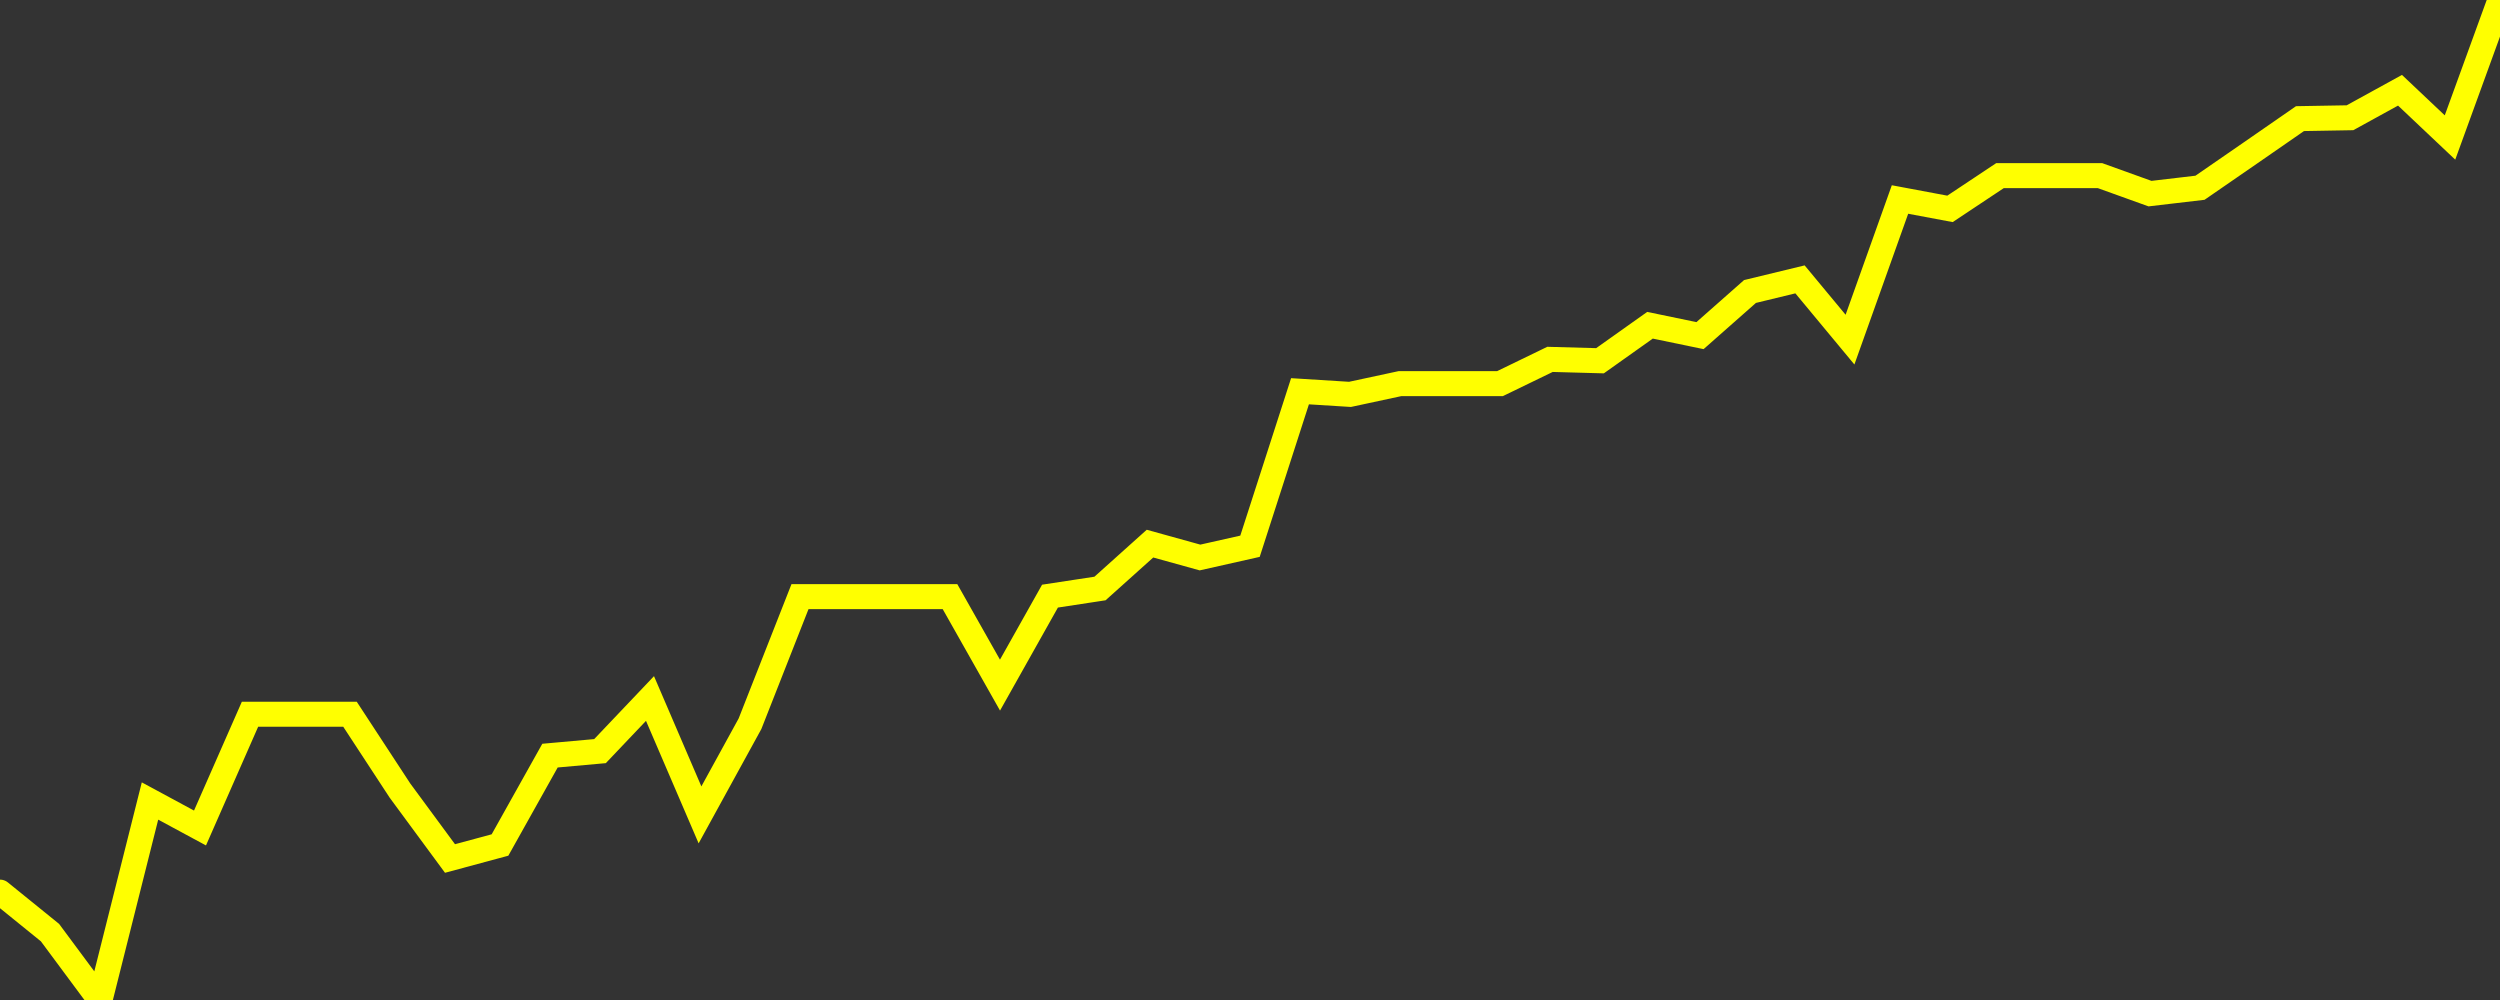 <?xml version="1.0" encoding="UTF-8" standalone="no"?>
<!DOCTYPE svg PUBLIC "-//W3C//DTD SVG 1.1//EN" "http://www.w3.org/Graphics/SVG/1.1/DTD/svg11.dtd">
<svg xmlns:xlink="http://www.w3.org/1999/xlink" viewBox="0 0 200 80" height="80px" version="1.1" width="200px" x="0px" y="0px" xmlns="http://www.w3.org/2000/svg">
  <rect x="0" y="0" width="200" height="80" fill="#333333" stroke="none"/>
  <defs>
    <clipPath id="clip-1746825842">
      <rect height="80" width="200" x="0" y="0"/>
    </clipPath>
  </defs>
  <style>

  .path {
  }
  
  @keyframes dash {
    from {
      stroke-dashoffset: 3000;
    }
    to {
      stroke-dashoffset: 4000;
    }
  }
  </style>
  <rect height="80" style="fill:rgb(255,255,255);fill-opacity:0;stroke:none;" width="200" x="0" y="0"/>
  <rect height="80" style="fill:rgb(255,255,255);fill-opacity:0;stroke:none;" width="200" x="0" y="0"/>
  <polyline  class="path" style="fill:none;stroke:rgb(255,255,0);stroke-width:2;stroke-miterlimit:10;stroke-linecap:round;" points = "0,71.37 4,74.61 8,80 12,64.08 16,66.24 20,57.14 24,57.14 28,57.14 32,63.25 36,68.68 40,67.6 44,60.45 48,60.09 52,55.88 56,65.19 60,57.9 64,47.73 68,47.73 72,47.73 76,47.73 80,54.81 84,47.69 88,47.08 92,43.49 96,44.6 100,43.7 104,31.3 108,31.55 112,30.69 116,30.69 120,30.69 124,28.75 128,28.86 132,26.02 136,26.85 140,23.32 144,22.35 148,27.17 152,15.96 156,16.71 160,14.05 164,14.05 168,14.05 172,15.49 176,15.02 180,12.26 184,9.49 188,9.42 192,7.22 196,11 200,0"/>

  <!--Generated in 0.32573008537292s @ 1746774104 - ADWHIT.com -->
  <!-- 
  minVal: 10.326
  maxVal: 10.5486
  -->
</svg>